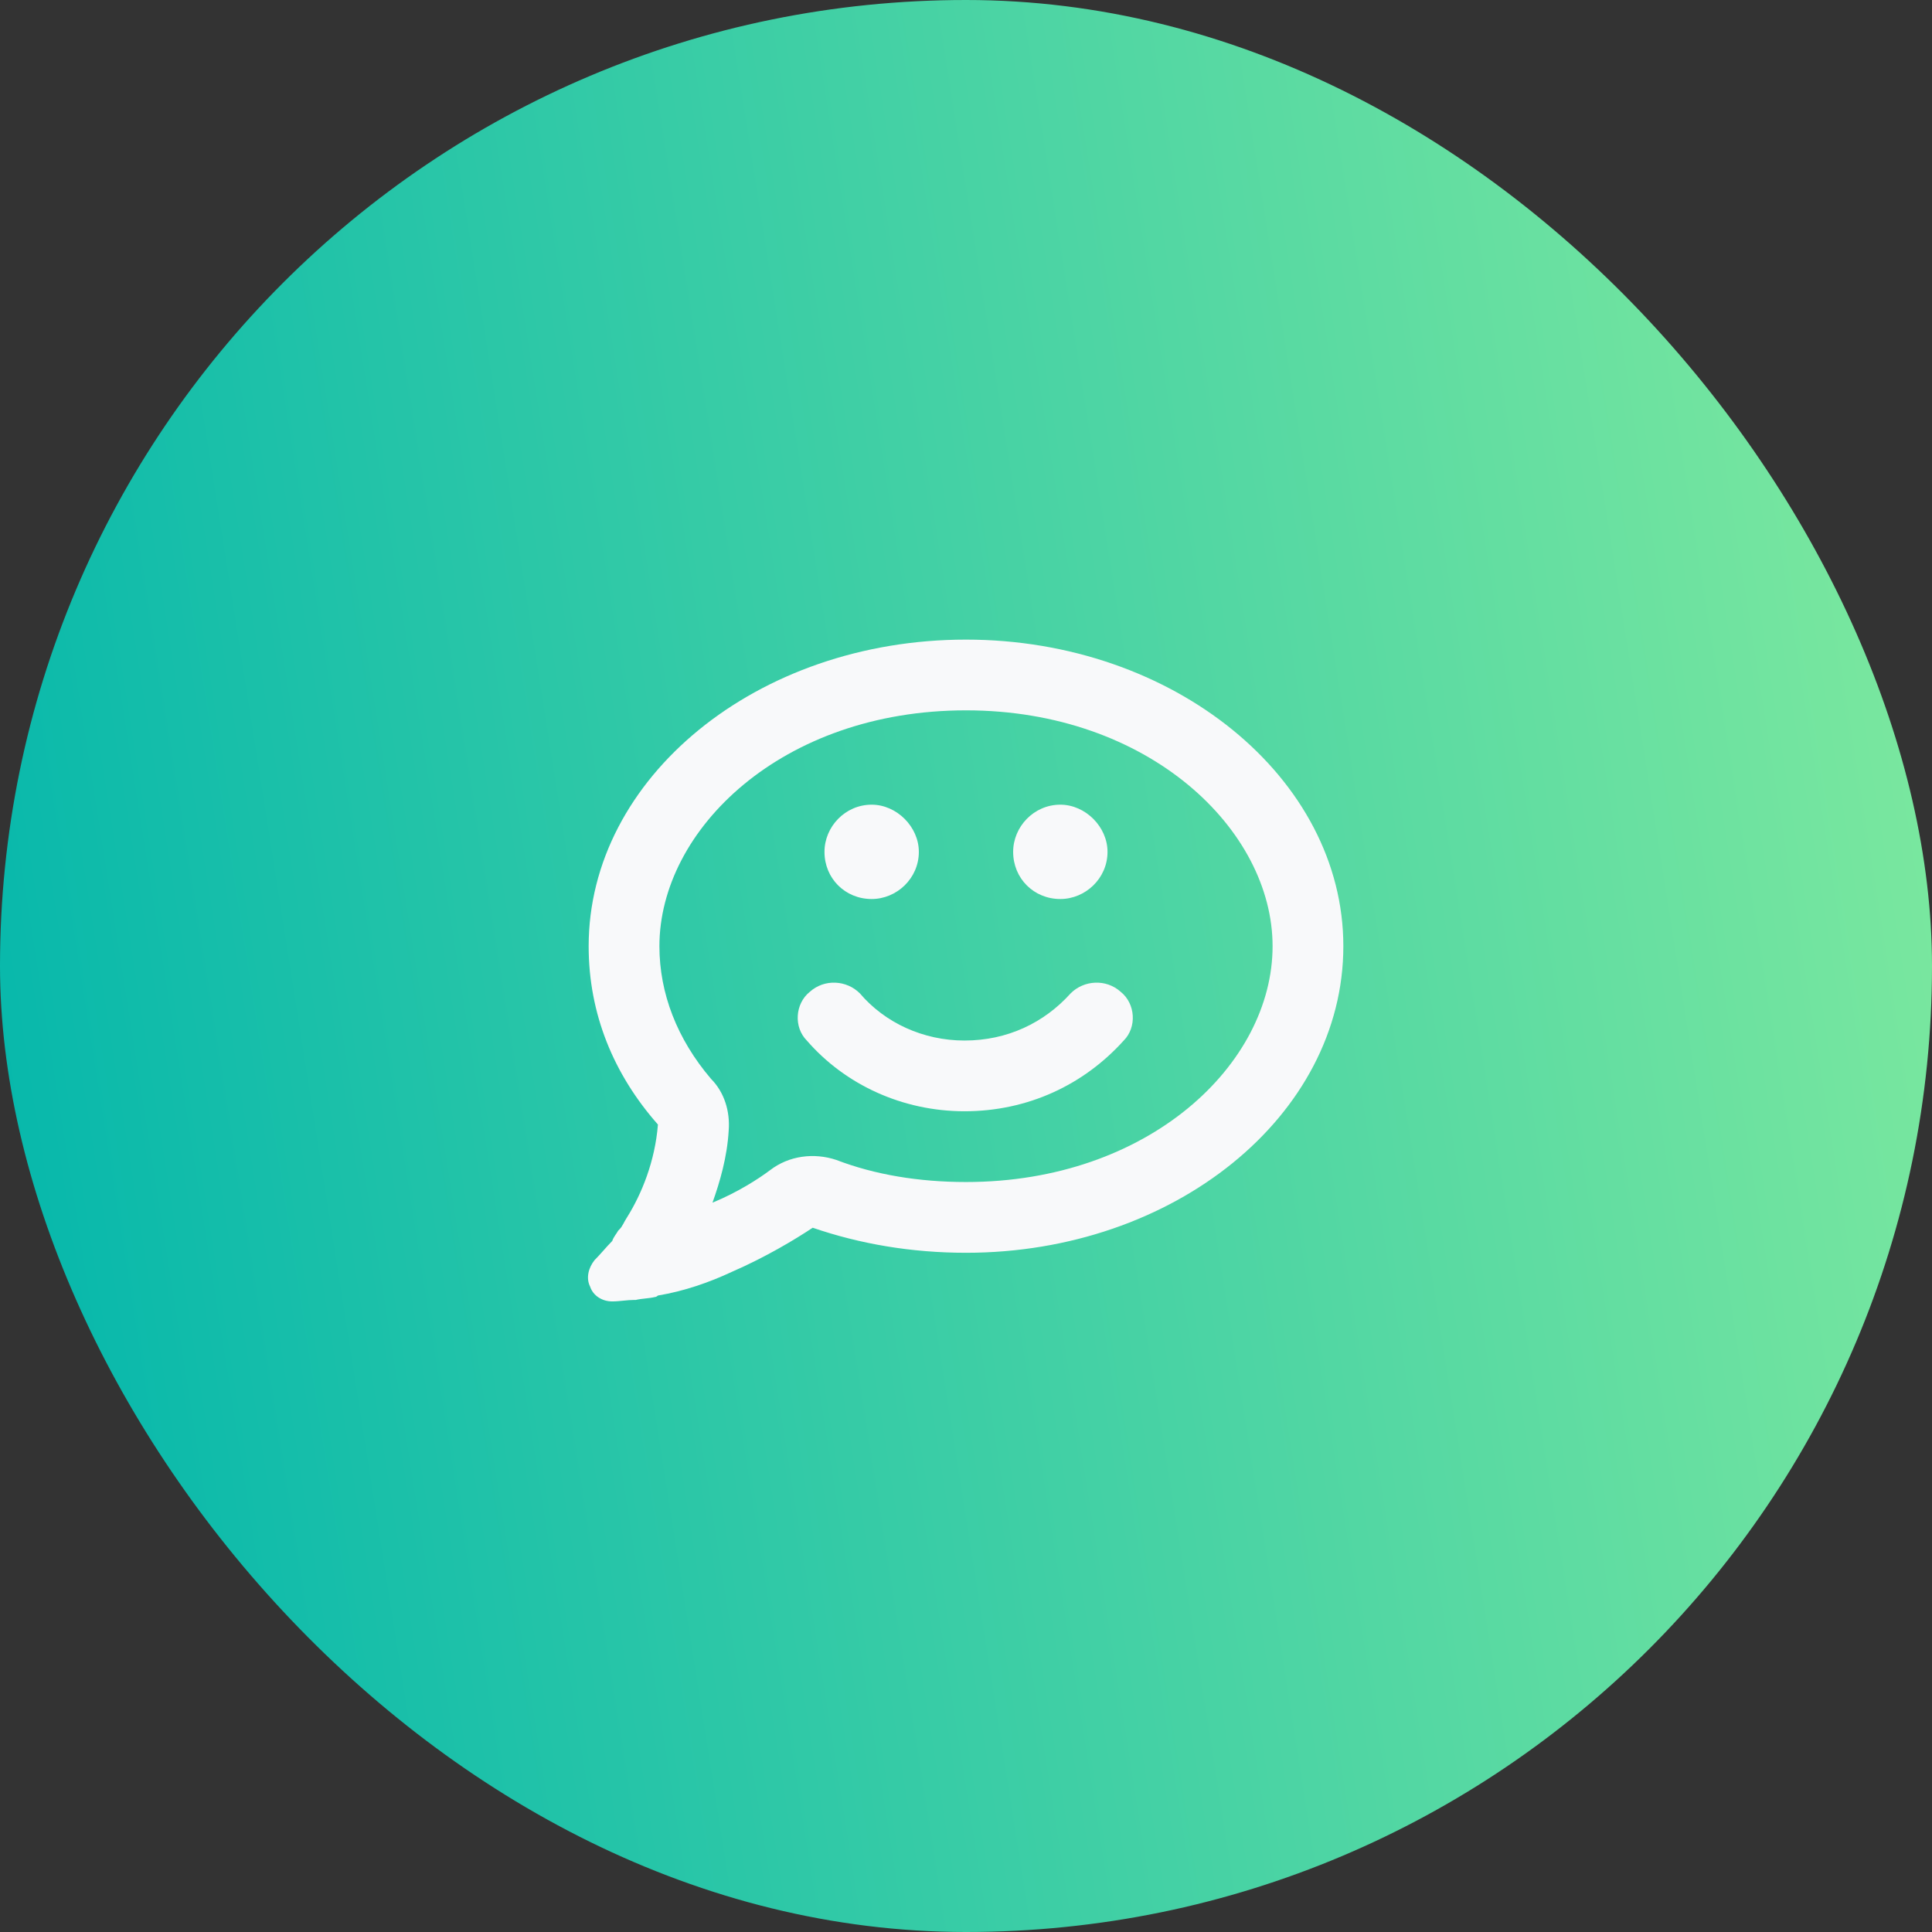 <svg width="64" height="64" viewBox="0 0 64 64" fill="none" xmlns="http://www.w3.org/2000/svg">
<rect x="0" y="0" width="64" height="64" fill="#333333" stroke="none"/>
<rect width="64" height="64" rx="32" fill="url(#paint0_linear_341_8)"/>
<path d="M27.703 38.424C28.973 38.912 30.438 39.156 32 39.156C38.055 39.156 42.156 35.25 42.156 31.344C42.156 27.486 38.055 23.531 32 23.531C25.896 23.531 21.844 27.486 21.844 31.344C21.844 32.906 22.43 34.42 23.553 35.738C23.992 36.178 24.188 36.812 24.139 37.447C24.09 38.326 23.846 39.156 23.602 39.84C24.432 39.498 25.115 39.059 25.506 38.766C26.141 38.277 26.971 38.18 27.703 38.424ZM20.77 40.328C21.258 39.547 21.697 38.473 21.795 37.252C20.33 35.592 19.5 33.59 19.5 31.344C19.5 25.777 25.066 21.188 32 21.188C38.885 21.188 44.5 25.777 44.5 31.344C44.5 36.959 38.885 41.5 32 41.5C30.193 41.5 28.484 41.207 26.922 40.67C26.336 41.06 25.359 41.647 24.236 42.135C23.504 42.477 22.674 42.77 21.795 42.916C21.795 42.916 21.746 42.965 21.697 42.965C21.502 43.014 21.258 43.014 21.062 43.062H21.014C20.77 43.062 20.525 43.111 20.281 43.111C19.939 43.111 19.646 42.916 19.549 42.623C19.402 42.33 19.5 41.988 19.695 41.744C19.891 41.549 20.086 41.305 20.281 41.109C20.33 40.963 20.428 40.865 20.477 40.768L20.525 40.719C20.623 40.621 20.672 40.475 20.77 40.328ZM28.875 29.781C27.996 29.781 27.312 29.098 27.312 28.219C27.312 27.389 27.996 26.656 28.875 26.656C29.705 26.656 30.438 27.389 30.438 28.219C30.438 29.098 29.705 29.781 28.875 29.781ZM35.125 29.781C34.246 29.781 33.562 29.098 33.562 28.219C33.562 27.389 34.246 26.656 35.125 26.656C35.955 26.656 36.688 27.389 36.688 28.219C36.688 29.098 35.955 29.781 35.125 29.781ZM26.824 32.857C27.312 32.418 28.045 32.467 28.484 32.906C29.314 33.883 30.584 34.469 31.951 34.469C33.367 34.469 34.588 33.883 35.467 32.906C35.906 32.467 36.639 32.418 37.127 32.857C37.615 33.248 37.664 34.029 37.225 34.469C35.906 35.934 34.051 36.812 31.951 36.812C29.9 36.812 27.996 35.934 26.727 34.469C26.287 34.029 26.336 33.248 26.824 32.857Z" fill="#F8F9FA"/>
<defs>
<linearGradient id="paint0_linear_341_8" x1="76.086" y1="7.252" x2="-6.879" y2="20.317" gradientUnits="userSpaceOnUse">
<stop stop-color="#94F29C"/>
<stop offset="1" stop-color="#00B5AC"/>
</linearGradient>
</defs>
</svg>
